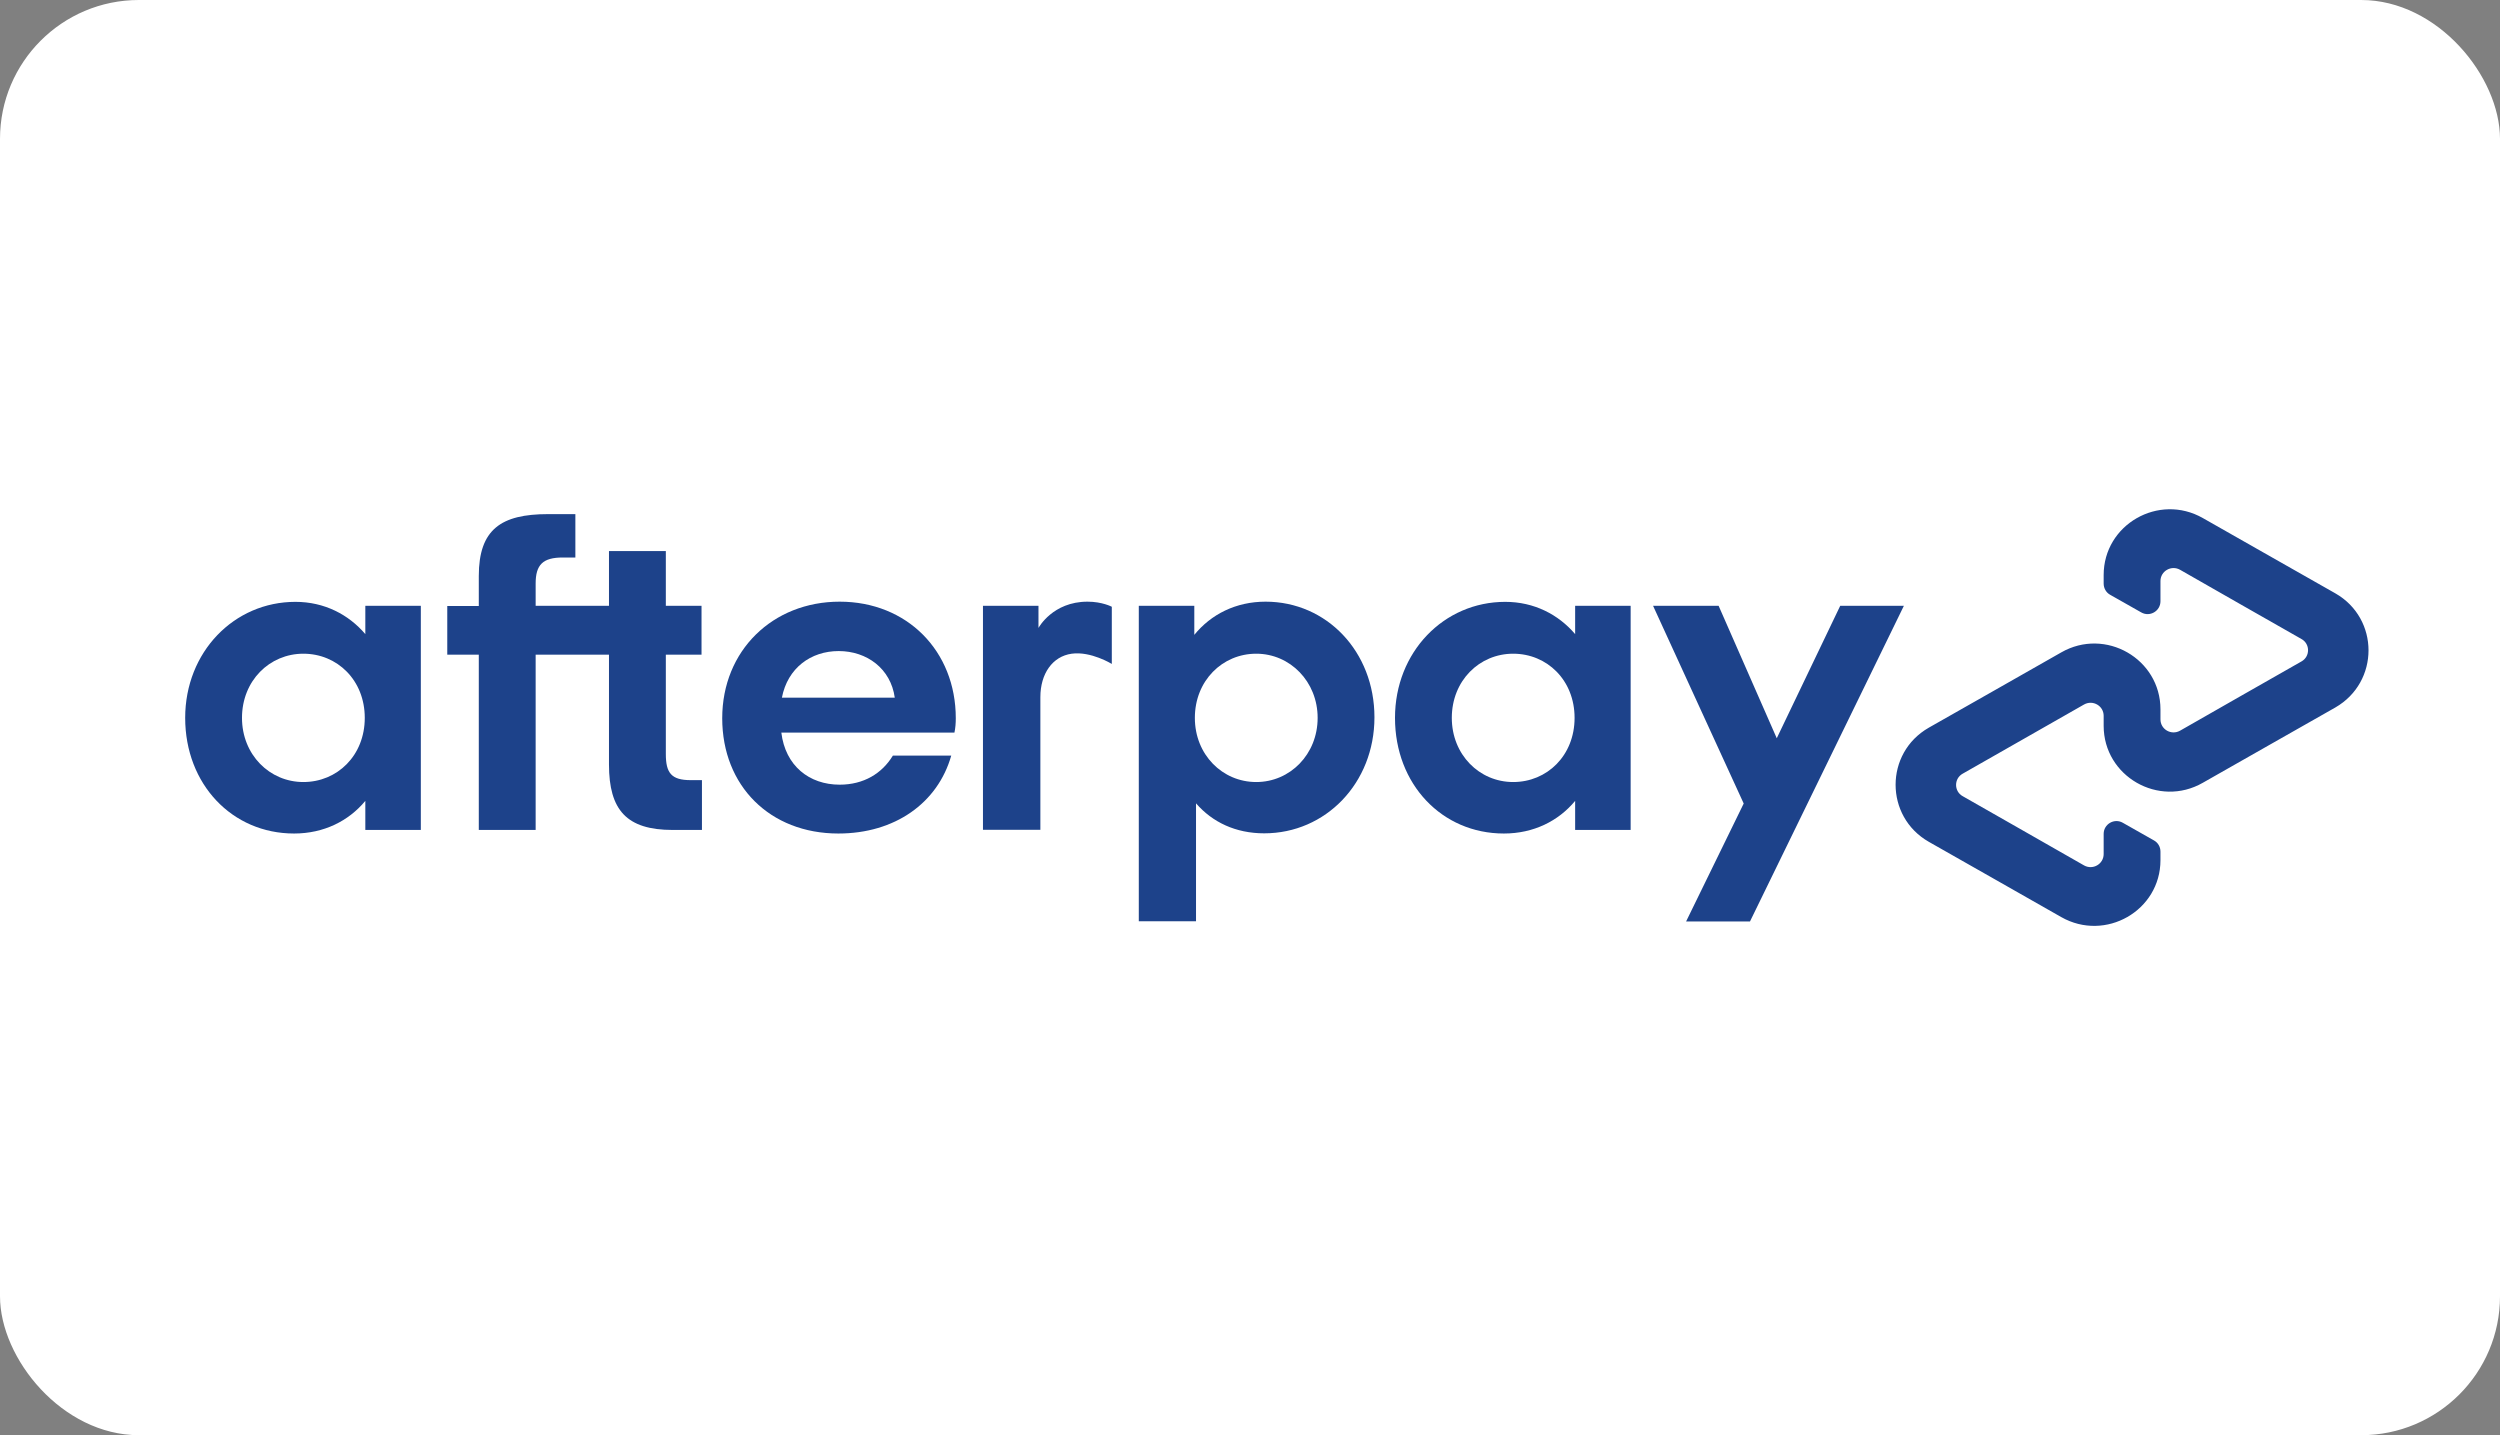 <svg width="54" height="31" viewBox="0 0 54 31" fill="none" xmlns="http://www.w3.org/2000/svg">
<rect x="0" y="0" width="54" height="31" fill="#808080" stroke="none"/>
<rect width="54" height="31" rx="3" fill="white"/>
<path d="M50.443 12.816L49.022 12.009L47.581 11.19C46.629 10.648 45.439 11.329 45.439 12.421V12.604C45.439 12.706 45.492 12.8 45.582 12.849L46.251 13.228C46.436 13.334 46.666 13.199 46.666 12.987V12.551C46.666 12.335 46.9 12.201 47.089 12.307L48.402 13.057L49.712 13.803C49.901 13.908 49.901 14.181 49.712 14.287L48.402 15.033L47.089 15.783C46.9 15.889 46.666 15.755 46.666 15.539V15.322C46.666 14.23 45.476 13.546 44.523 14.092L43.083 14.911L41.662 15.718C40.706 16.264 40.706 17.637 41.662 18.183L43.083 18.99L44.523 19.809C45.476 20.351 46.666 19.671 46.666 18.579V18.395C46.666 18.293 46.613 18.2 46.522 18.151L45.853 17.772C45.669 17.666 45.439 17.8 45.439 18.012V18.448C45.439 18.664 45.205 18.799 45.016 18.693L43.702 17.943L42.393 17.197C42.204 17.091 42.204 16.818 42.393 16.712L43.702 15.966L45.016 15.217C45.205 15.111 45.439 15.245 45.439 15.461V15.677C45.439 16.769 46.629 17.454 47.581 16.908L49.022 16.089L50.443 15.282C51.399 14.732 51.399 13.362 50.443 12.816Z" fill="#1D428A"/>
<path d="M41.124 13.085L37.8 19.903H36.42L37.664 17.356L35.706 13.085H37.122L38.378 15.946L39.749 13.085H41.124Z" fill="#1D428A"/>
<path d="M7.879 15.506C7.879 14.691 7.284 14.12 6.553 14.12C5.823 14.12 5.227 14.703 5.227 15.506C5.227 16.301 5.823 16.892 6.553 16.892C7.284 16.892 7.879 16.321 7.879 15.506ZM7.891 17.927V17.299C7.53 17.735 6.992 18.004 6.352 18.004C5.014 18.004 4 16.94 4 15.506C4 14.084 5.055 13 6.381 13C7.005 13 7.53 13.273 7.891 13.697V13.085H9.09V17.927H7.891Z" fill="#1D428A"/>
<path d="M14.919 16.851C14.501 16.851 14.382 16.696 14.382 16.288V14.141H15.153V13.085H14.382V11.903H13.154V13.085H11.57V12.604C11.57 12.197 11.726 12.042 12.157 12.042H12.428V11.105H11.837C10.823 11.105 10.342 11.435 10.342 12.441V13.089H9.661V14.141H10.342V17.927H11.57V14.141H13.154V16.513C13.154 17.499 13.536 17.927 14.53 17.927H15.162V16.851H14.919Z" fill="#1D428A"/>
<path d="M19.327 15.07C19.241 14.442 18.724 14.063 18.116 14.063C17.513 14.063 17.012 14.43 16.889 15.07H19.327ZM16.877 15.824C16.963 16.541 17.48 16.949 18.137 16.949C18.654 16.949 19.052 16.708 19.286 16.321H20.547C20.255 17.348 19.327 18.004 18.108 18.004C16.634 18.004 15.6 16.977 15.6 15.514C15.6 14.051 16.692 12.996 18.137 12.996C19.59 12.996 20.645 14.059 20.645 15.514C20.645 15.62 20.637 15.726 20.616 15.824H16.877Z" fill="#1D428A"/>
<path d="M28.461 15.506C28.461 14.723 27.866 14.12 27.135 14.12C26.404 14.12 25.809 14.703 25.809 15.506C25.809 16.301 26.404 16.892 27.135 16.892C27.866 16.892 28.461 16.293 28.461 15.506ZM24.598 19.903V13.085H25.797V13.713C26.158 13.269 26.696 12.996 27.336 12.996C28.654 12.996 29.688 14.072 29.688 15.494C29.688 16.916 28.633 18 27.307 18C26.692 18 26.187 17.76 25.834 17.352V19.899H24.598V19.903Z" fill="#1D428A"/>
<path d="M34.011 15.506C34.011 14.691 33.416 14.12 32.685 14.12C31.954 14.12 31.359 14.703 31.359 15.506C31.359 16.301 31.954 16.892 32.685 16.892C33.416 16.892 34.011 16.321 34.011 15.506ZM34.023 17.927V17.299C33.662 17.735 33.124 18.004 32.484 18.004C31.146 18.004 30.132 16.94 30.132 15.506C30.132 14.084 31.187 13 32.513 13C33.137 13 33.662 13.273 34.023 13.697V13.085H35.222V17.927H34.023Z" fill="#1D428A"/>
<path d="M22.435 13.558C22.435 13.558 22.738 12.996 23.49 12.996C23.81 12.996 24.015 13.106 24.015 13.106V14.341C24.015 14.341 23.564 14.063 23.149 14.12C22.734 14.177 22.472 14.552 22.472 15.058V17.923H21.232V13.085H22.431V13.558H22.435Z" fill="#1D428A"/>
</svg>
